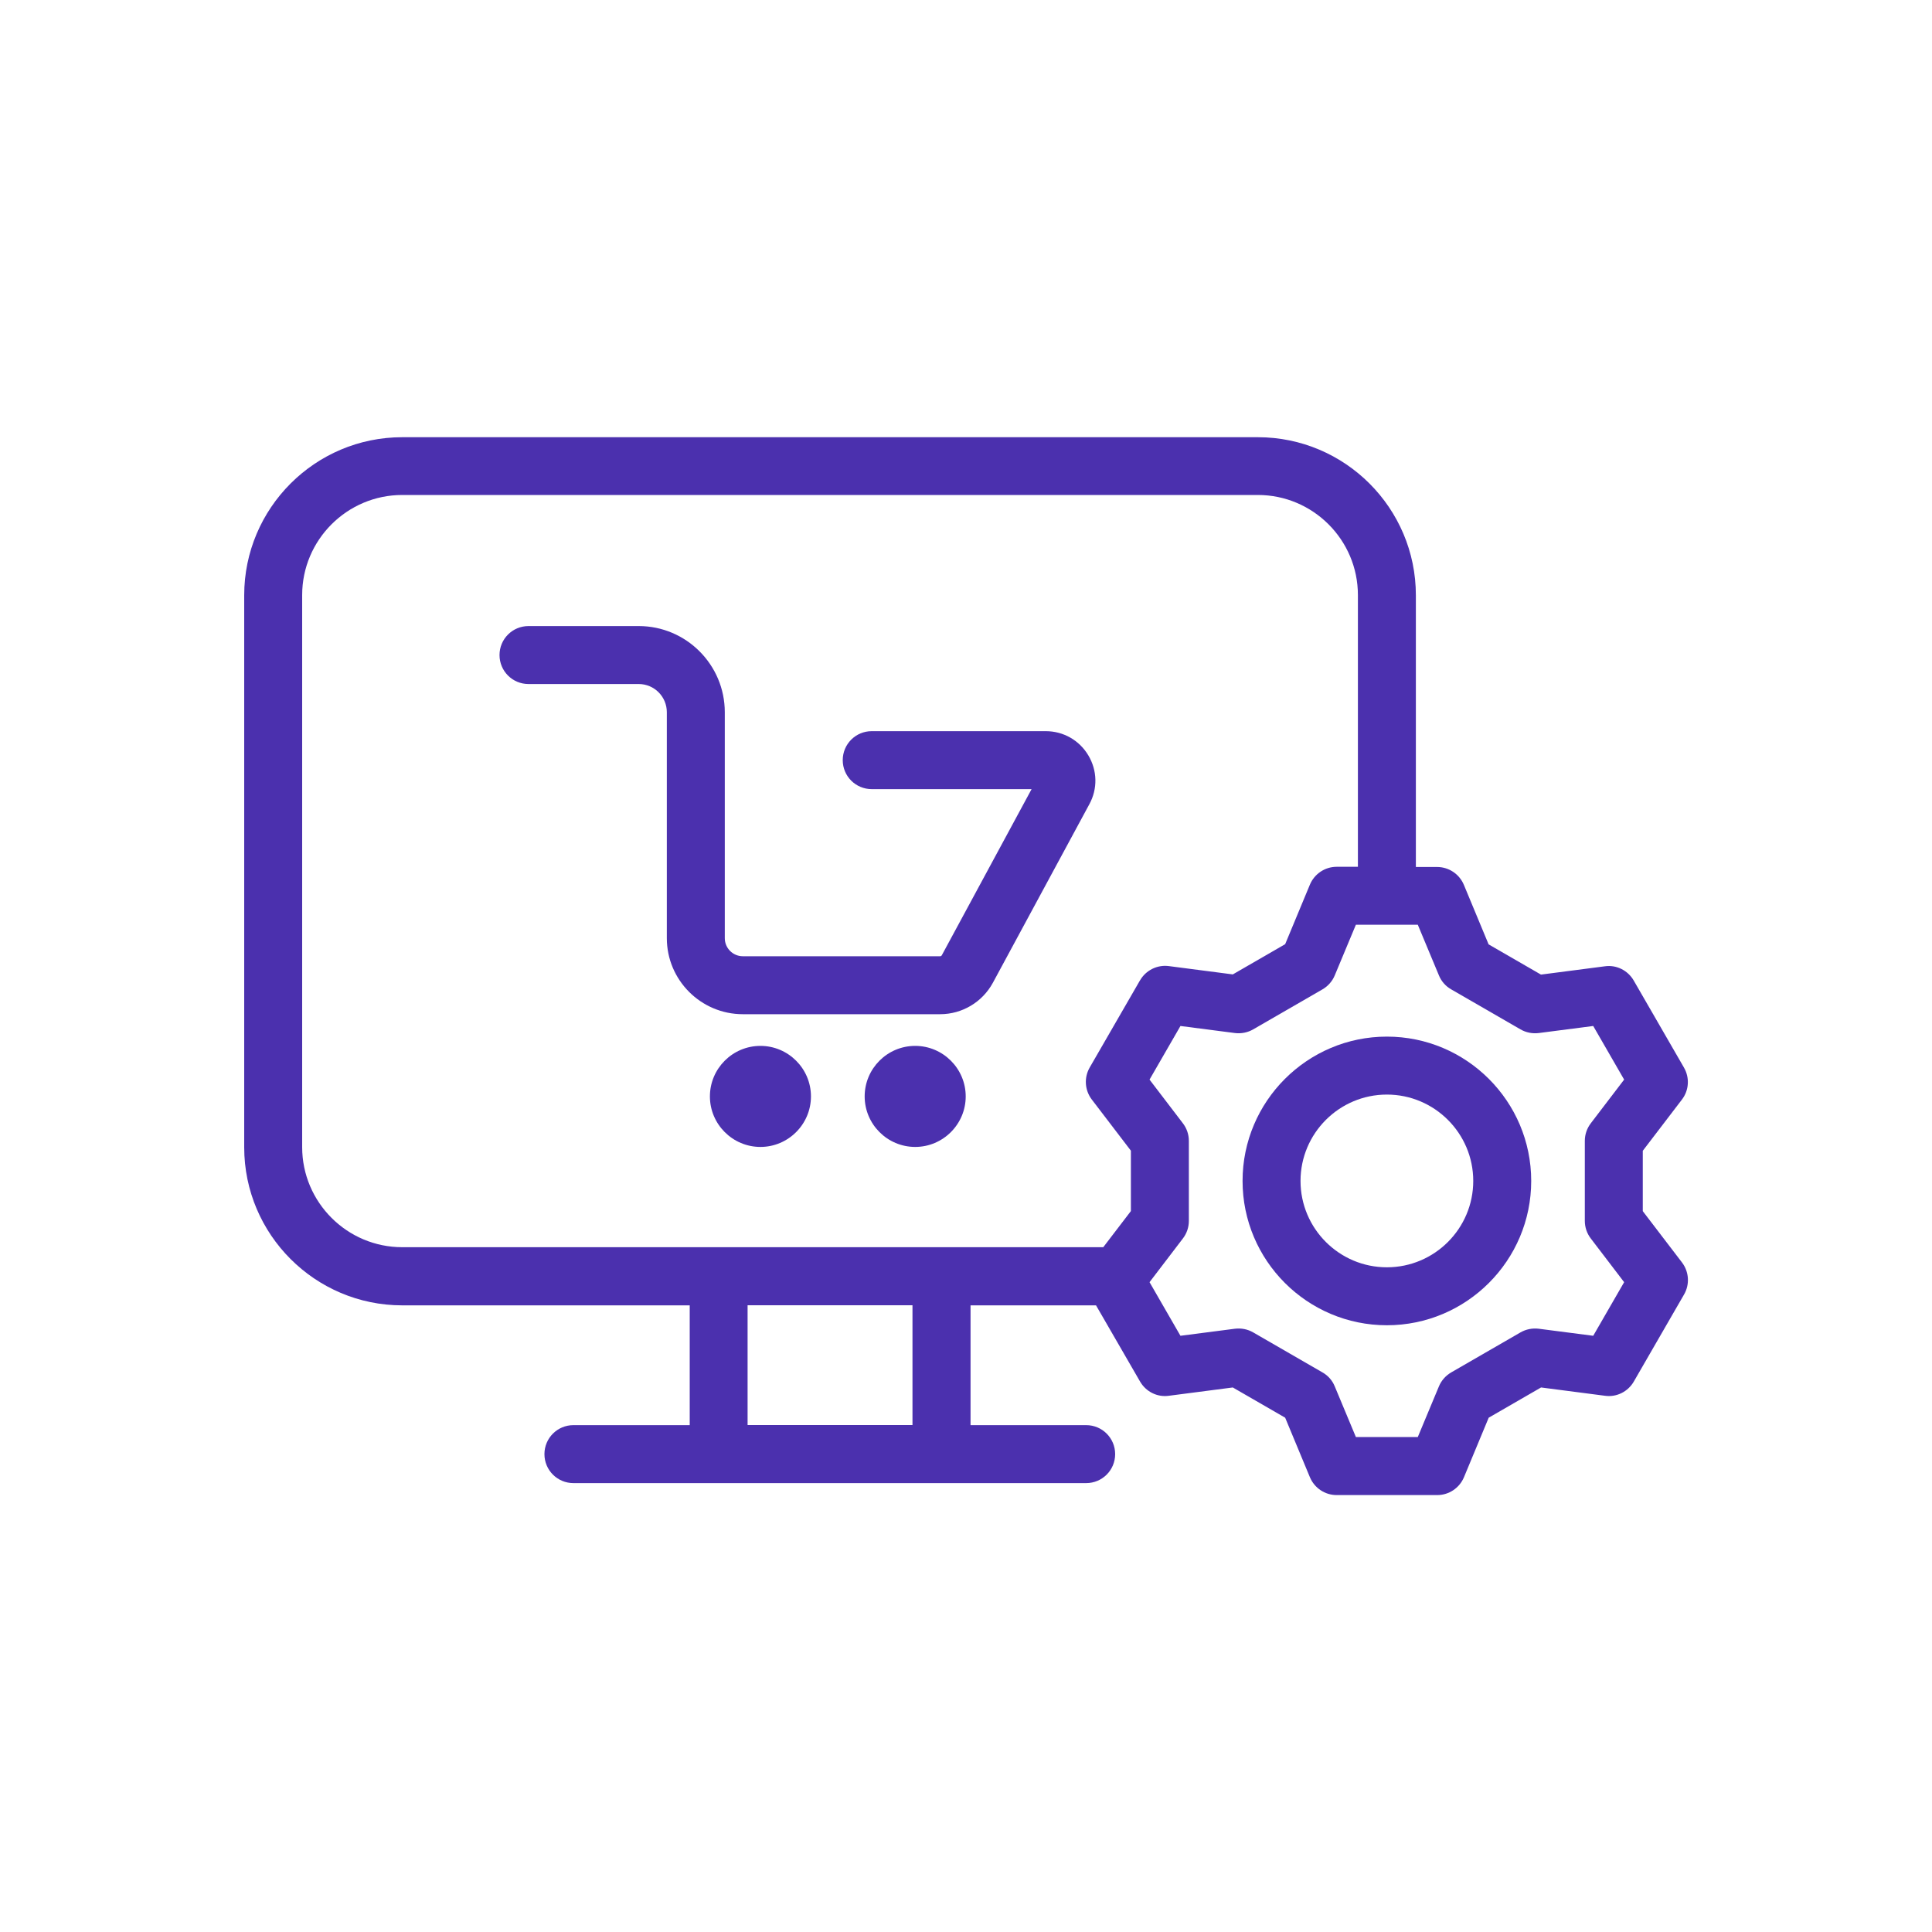 <?xml version="1.0" encoding="UTF-8"?>
<svg id="Icons" xmlns="http://www.w3.org/2000/svg" viewBox="0 0 200 200">
  <defs>
    <style>
      .cls-1 {
        fill: #4b30ae;
      }
    </style>
  </defs>
  <path class="cls-1" d="M108.26,75.69h-18.02c-1.66,0-3,1.34-3,3s1.34,3,3,3h16.55l-9.29,17.19c-.04.07-.1.11-.18.11h-20.42c-1.03,0-1.87-.84-1.87-1.87v-23.39c0-4.92-4-8.92-8.91-8.92h-11.41c-1.66,0-3,1.34-3,3s1.34,3,3,3h11.41c1.61,0,2.91,1.31,2.91,2.92v23.39c0,4.34,3.53,7.87,7.87,7.87h20.42c2.28,0,4.37-1.25,5.46-3.25l9.99-18.49c.87-1.6.83-3.49-.11-5.06-.93-1.56-2.58-2.5-4.4-2.5Z"/>
  <path class="cls-1" d="M78.72,108.27c-2.89,0-5.23,2.35-5.23,5.23s2.35,5.23,5.23,5.23,5.23-2.35,5.23-5.23-2.35-5.23-5.23-5.23Z"/>
  <path class="cls-1" d="M94.74,108.27c-2.89,0-5.23,2.35-5.23,5.23s2.35,5.23,5.23,5.23,5.23-2.35,5.23-5.23-2.35-5.23-5.23-5.23Z"/>
  <path class="cls-1" d="M143.57,107.31c-8.24,0-14.94,6.7-14.94,14.94s6.7,14.94,14.94,14.94,14.94-6.7,14.94-14.94-6.7-14.94-14.94-14.94ZM143.57,131.19c-4.93,0-8.94-4.01-8.94-8.94s4.01-8.94,8.94-8.94,8.94,4.01,8.94,8.94-4.01,8.94-8.94,8.94Z"/>
  <path class="cls-1" d="M170.06,125.38v-6.25l4.05-5.3c.74-.96.82-2.27.21-3.32l-5.2-9.01c-.61-1.05-1.79-1.64-2.98-1.47l-6.62.86-5.42-3.13-2.56-6.16c-.47-1.12-1.56-1.85-2.77-1.85h-2.2v-28.13c0-9.02-7.34-16.36-16.36-16.36H41.64c-9.02,0-16.36,7.34-16.36,16.36v57.15c0,9.02,7.34,16.36,16.36,16.36h29.76v12.4h-12.04c-1.66,0-3,1.34-3,3s1.34,3,3,3h53.08c1.66,0,3-1.34,3-3s-1.34-3-3-3h-11.97v-12.4h12.99l4.56,7.89c.61,1.05,1.78,1.64,2.98,1.47l6.62-.86,5.42,3.13,2.56,6.16c.47,1.12,1.56,1.85,2.77,1.85h10.41c1.21,0,2.3-.73,2.77-1.85l2.56-6.16,5.42-3.13,6.62.86c1.2.17,2.38-.43,2.98-1.47l5.2-9.01c.61-1.05.52-2.36-.21-3.32l-4.05-5.3ZM94.46,147.52h-17.07v-12.4h17.07v12.4ZM118.01,101.49l-5.2,9.01c-.61,1.05-.52,2.36.21,3.32l4.05,5.3v6.25l-2.86,3.74H41.64c-5.71,0-10.36-4.65-10.36-10.36v-57.15c0-5.71,4.65-10.36,10.36-10.36h88.57c5.71,0,10.36,4.65,10.36,10.36v28.13h-2.2c-1.21,0-2.3.73-2.77,1.85l-2.56,6.16-5.42,3.13-6.62-.86c-1.2-.16-2.38.43-2.98,1.47ZM164.68,128.21l3.45,4.52-3.2,5.55-5.64-.73c-.65-.08-1.32.05-1.89.38l-7.17,4.14c-.57.33-1.02.84-1.27,1.44l-2.19,5.25h-6.41l-2.19-5.25c-.25-.61-.7-1.12-1.27-1.44l-7.17-4.14c-.57-.33-1.23-.46-1.89-.38l-5.64.73-3.2-5.55,3.45-4.52c.4-.52.62-1.16.62-1.82v-8.29c0-.66-.22-1.3-.62-1.82l-3.45-4.52,3.2-5.55,5.64.73c.65.08,1.32-.05,1.89-.38l7.17-4.14c.57-.33,1.02-.84,1.27-1.44l2.19-5.25h6.41l2.19,5.25c.25.61.7,1.12,1.27,1.44l7.17,4.14c.57.33,1.23.46,1.89.38l5.64-.73,3.2,5.55-3.45,4.52c-.4.52-.62,1.16-.62,1.82v8.29c0,.66.22,1.3.62,1.82Z"/>
</svg>